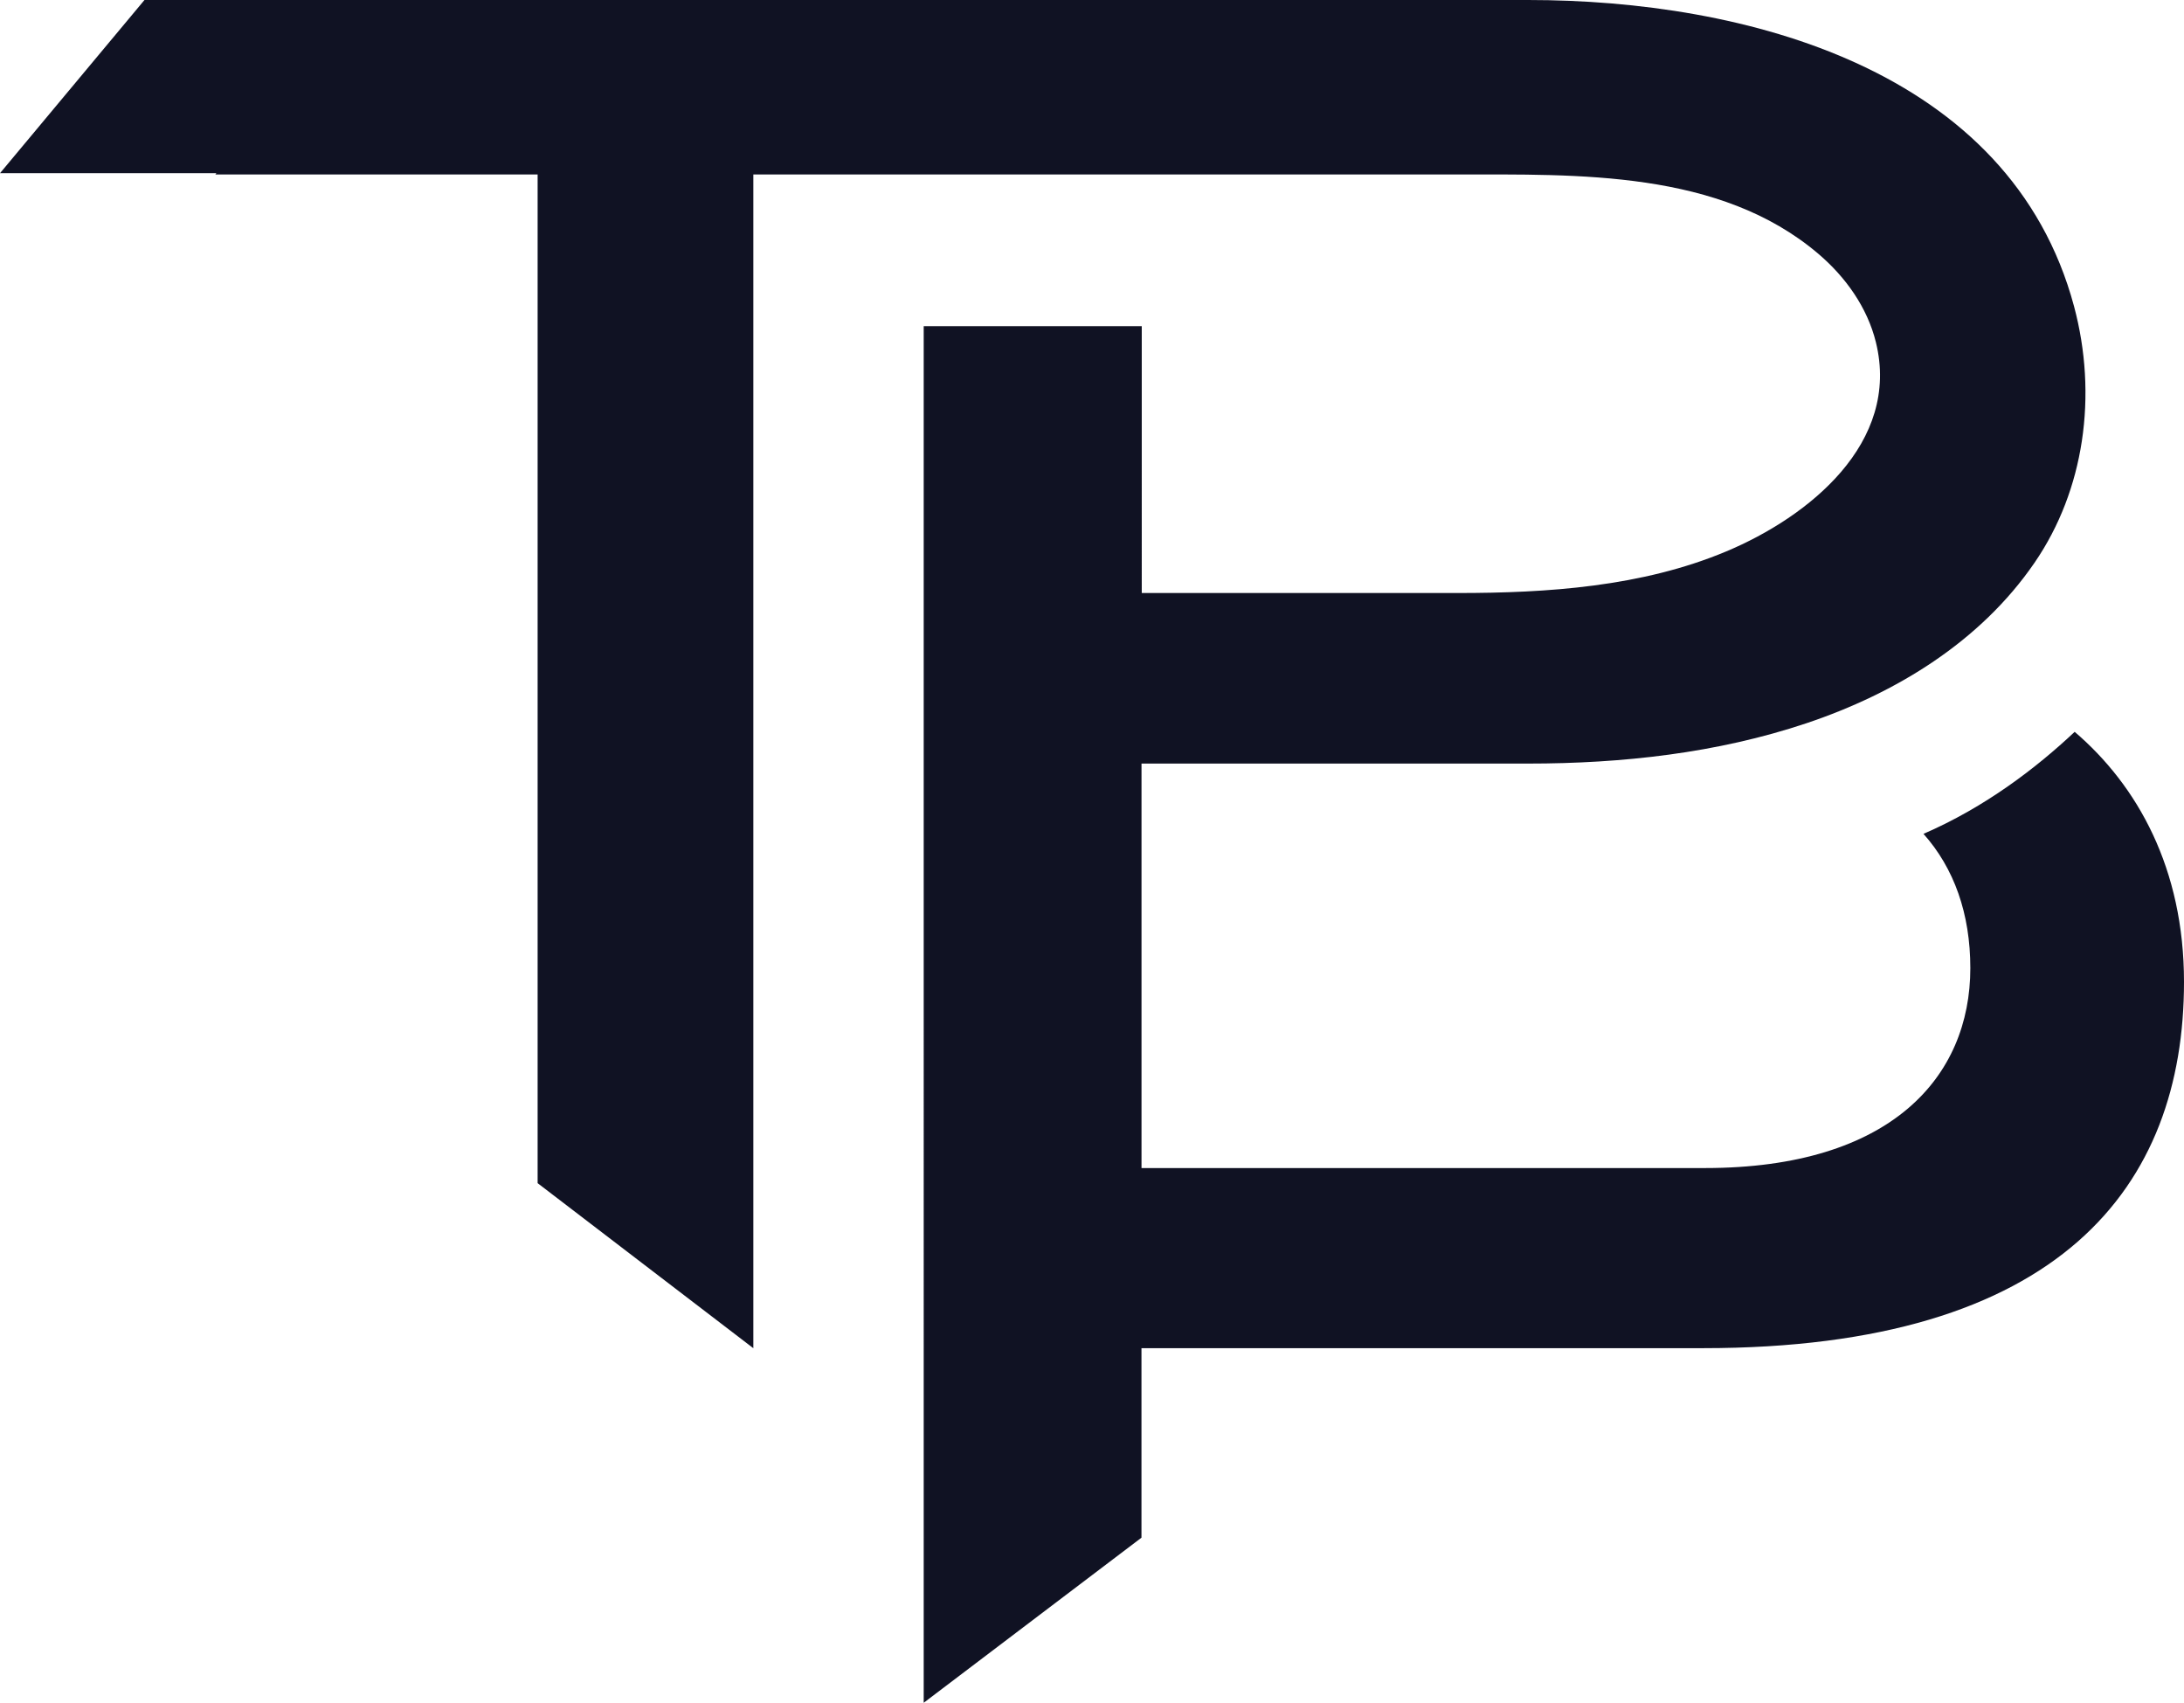 <svg xmlns="http://www.w3.org/2000/svg" version="1.1" xmlns:xlink="http://www.w3.org/1999/xlink" width="544.07" height="424.1"><svg xmlns="http://www.w3.org/2000/svg" width="544.07" height="424.1">
 <style>
    path {
      fill: #101223;
    }
    @media (prefers-color-scheme: dark) {
      path {
        fill: #fff;
      }
    }
  </style>
  <path d="M516.83 182.28c-9.52 8.95-22.27 18.75-37.66 25.4 7.62 8.55 11.67 19.87 11.67 33.44 0 27.11-19.74 49.8-66.09 49.8H284.37V190.18h96.32c23.37 0 47.08-2.59 69.33-10.05 22.3-7.48 43.32-20.3 56.82-39.98 6.26-9.12 10.14-19.51 11.78-30.27 1.69-11.12.99-22.64-1.94-33.58C500.78 17.06 434.59 0 380.69 0H35.99L0 43.14h53.9l-.25.31h80.28v251.23l53.74 41.11V43.46h175.09c30.28 0 65.63-1.13 90.18 19.72 6.8 5.77 12.24 13.38 14.37 22.04 6.21 25.11-16.76 43.53-37.28 52.12-21 8.81-44.6 10.36-66.88 10.36h-78.72V81.24h-54.32V424.1l54.25-41.12v-47.2h139.9c89.25 0 119.81-40.43 119.81-91.22 0-28.23-11.58-48.9-27.24-62.29Z"></path>
</svg><style>@media (prefers-color-scheme: light) { :root { filter: none; } }
@media (prefers-color-scheme: dark) { :root { filter: none; } }
</style></svg>